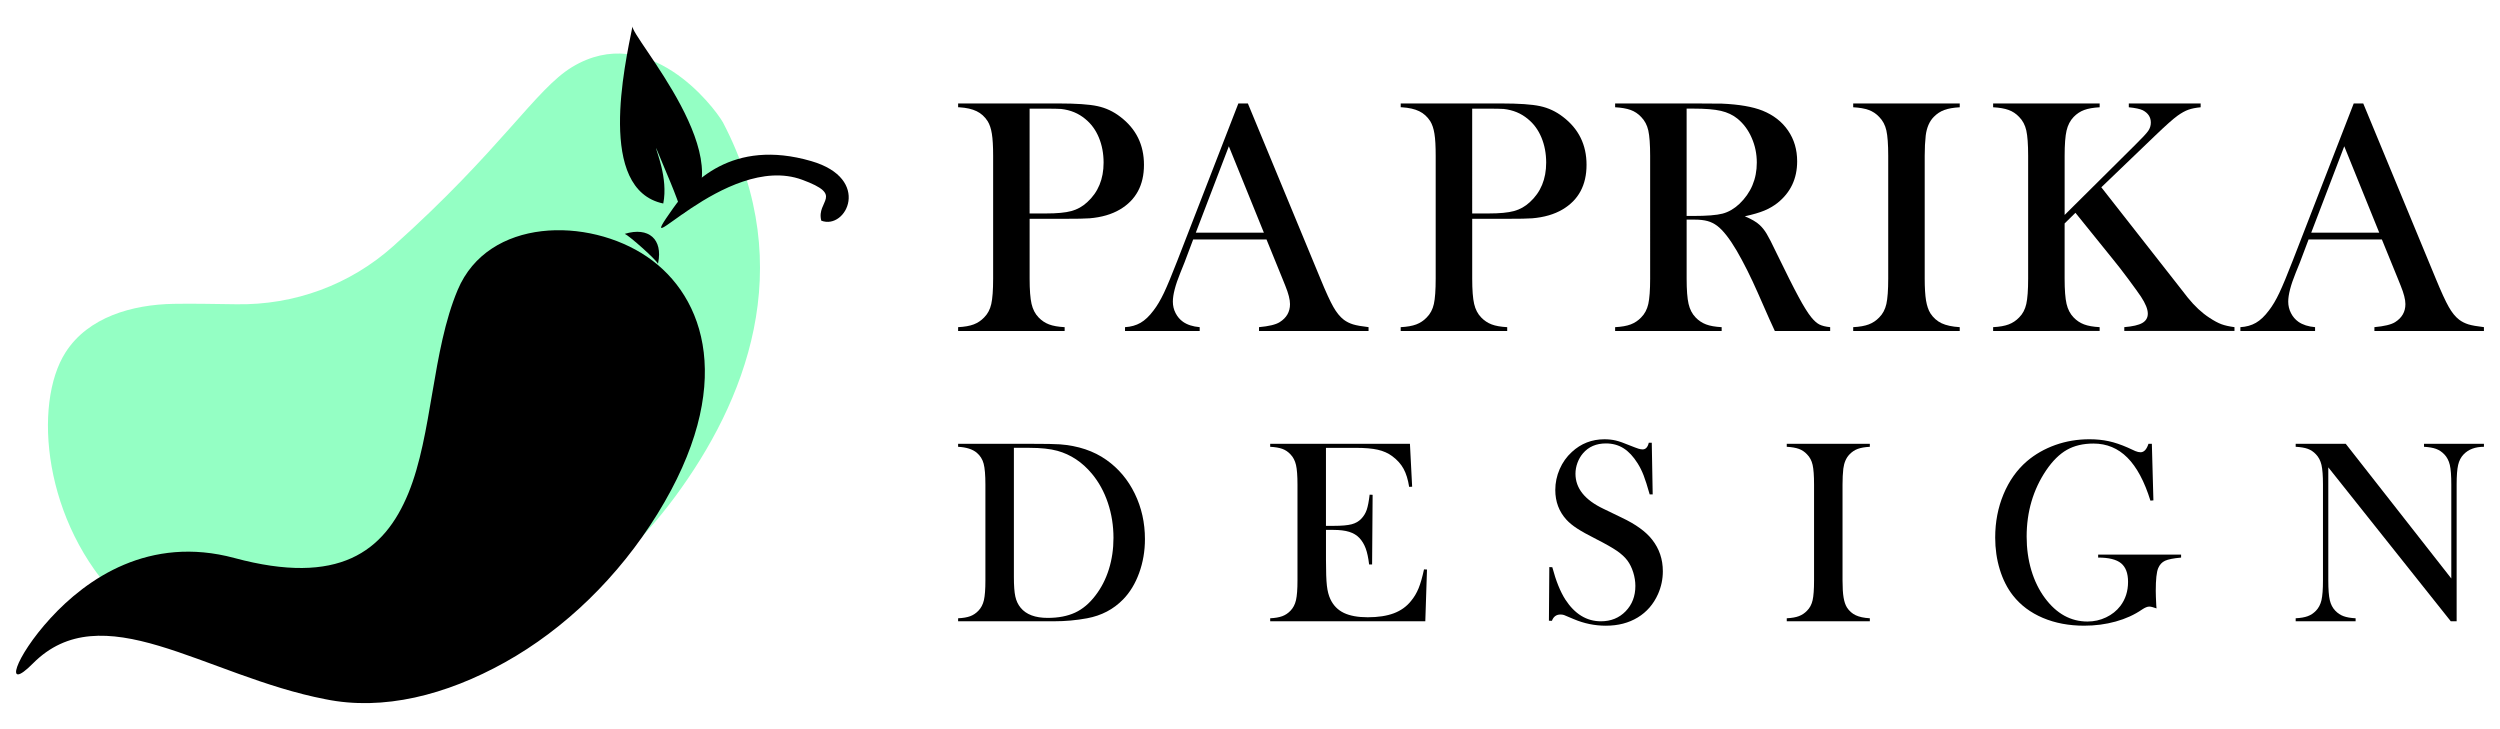 <?xml version="1.0" encoding="utf-8"?>
<!-- Generator: Adobe Illustrator 16.0.0, SVG Export Plug-In . SVG Version: 6.00 Build 0)  -->
<!DOCTYPE svg PUBLIC "-//W3C//DTD SVG 1.1//EN" "http://www.w3.org/Graphics/SVG/1.1/DTD/svg11.dtd">
<svg version="1.1" id="Calque_1" xmlns="http://www.w3.org/2000/svg" xmlns:xlink="http://www.w3.org/1999/xlink" x="0px" y="0px"
	 width="240px" height="70px" viewBox="0 0 240 70" enable-background="new 0 0 240 70" xml:space="preserve">
<g>
	<g>
		<g>
			<path fill="#94FFC4" d="M16.677,29.169c-3.973,0.068-8.209,1.262-10.382,4.655c-3.165,4.944-2.148,16.389,5.249,23.819
				c5.395,5.418,14.351,8.895,25.884,6.988c10.974-1.813,20.701-7.885,27.403-16.979c6.628-8.995,11.921-21.838,4.573-35.899
				c-0.904-1.576-7.179-9.735-14.481-5.317c-3.512,2.125-6.842,7.961-17.174,17.198c-4.147,3.709-9.488,5.672-15.076,5.575
				C20.452,29.17,18.202,29.142,16.677,29.169z"/>
			<g>
				<path fill-rule="evenodd" clip-rule="evenodd" d="M78.845,21.185c-0.521-1.914,2.291-2.415-1.85-3.933
					c-7.359-2.695-16.827,9.028-12.396,2.77c1.771-2.501,5.681-6.767,13.285-4.555C83.724,17.165,81.237,22.108,78.845,21.185
					L78.845,21.185z"/>
				<path fill-rule="evenodd" clip-rule="evenodd" d="M63.167,25.318c-0.201-0.411-2.711-2.652-3.188-2.869
					c2.313-0.701,3.665,0.535,3.202,2.79L63.167,25.318z"/>
				<path fill-rule="evenodd" clip-rule="evenodd" d="M63.673,19.537c0.492-2.458-0.73-5.14-0.68-5.319
					c0.875,2.152,1.967,4.524,2.486,6.345C71.812,15.901,60.385,3.36,60.725,2.5C59.973,6.267,57.284,18.198,63.673,19.537
					L63.673,19.537z"/>
				<path fill-rule="evenodd" clip-rule="evenodd" d="M43.941,27.826c-2.472,5.855-2.429,13.871-4.728,19.5
					c-2.32,5.667-6.715,8.935-16.695,6.246c-8.189-2.212-14.211,1.995-17.673,5.776c-3.47,3.793-4.488,7.175-1.684,4.342
					c3.281-3.309,7.358-3.101,12.092-1.691c4.8,1.432,10.241,4.02,15.988,5.126c5.536,1.136,11.571-0.383,17.245-3.549
					c5.718-3.189,10.893-8.184,14.637-14.254c7.561-12.236,4.604-20.858-1.005-24.676C56.474,20.809,46.868,20.881,43.941,27.826
					L43.941,27.826z"/>
			</g>
		</g>
	</g>
	<g>
		<g>
			<g>
				<path d="M98.844,21.006v5.743c0,1.09,0.063,1.896,0.185,2.423c0.121,0.53,0.348,0.966,0.679,1.305
					c0.287,0.3,0.622,0.522,0.999,0.666c0.379,0.145,0.879,0.231,1.499,0.265v0.366H91.979v-0.366
					c0.619-0.033,1.117-0.12,1.497-0.265c0.378-0.144,0.712-0.366,1-0.666c0.34-0.339,0.57-0.771,0.687-1.296
					c0.117-0.522,0.178-1.331,0.178-2.432V14.957c0-0.919-0.041-1.626-0.123-2.12c-0.078-0.497-0.214-0.899-0.407-1.21
					c-0.276-0.426-0.627-0.744-1.053-0.95c-0.428-0.21-0.985-0.335-1.667-0.378h-0.111V9.932h9.649c1.687,0,2.928,0.084,3.726,0.256
					c0.803,0.171,1.533,0.514,2.193,1.024c1.518,1.153,2.273,2.688,2.273,4.609c0,1.949-0.767,3.38-2.306,4.288
					c-0.799,0.471-1.769,0.752-2.91,0.848c-0.364,0.033-1.239,0.049-2.626,0.049H98.844z M98.844,20.492h1.567
					c1.057,0,1.87-0.075,2.441-0.231c0.569-0.154,1.078-0.439,1.526-0.855c1.046-0.952,1.567-2.214,1.567-3.794
					c0-0.875-0.151-1.677-0.454-2.408c-0.304-0.73-0.738-1.325-1.303-1.781c-0.653-0.547-1.424-0.864-2.321-0.963
					c-0.245-0.021-0.807-0.03-1.68-0.03h-1.345V20.492z"/>
				<path d="M131.381,31.773h-10.516v-0.366c0.949-0.087,1.613-0.245,1.984-0.481c0.664-0.416,0.992-0.993,0.992-1.729
					c0-0.438-0.149-1.023-0.448-1.757l-0.271-0.675l-1.536-3.774h-7.042l-0.831,2.206l-0.399,0.992
					c-0.48,1.175-0.719,2.098-0.719,2.769c0,0.395,0.087,0.766,0.263,1.104c0.177,0.342,0.413,0.619,0.713,0.831
					c0.415,0.289,0.947,0.459,1.6,0.515v0.366h-7.169v-0.366c0.565-0.033,1.063-0.172,1.488-0.417
					c0.428-0.245,0.843-0.641,1.249-1.185c0.339-0.438,0.673-1,1-1.687c0.325-0.688,0.755-1.721,1.288-3.097l5.856-15.091h0.912
					l6.961,16.817c0.521,1.272,0.937,2.177,1.247,2.72c0.31,0.547,0.647,0.957,1.009,1.233c0.255,0.19,0.549,0.337,0.881,0.44
					c0.331,0.102,0.825,0.188,1.488,0.265V31.773z M121.331,22.333l-3.361-8.29l-3.171,8.29H121.331z"/>
				<path d="M141.332,21.006v5.743c0,1.09,0.063,1.896,0.185,2.423c0.122,0.53,0.347,0.966,0.679,1.305
					c0.288,0.3,0.623,0.522,1,0.666c0.378,0.145,0.878,0.231,1.496,0.265v0.366h-10.225v-0.366c0.619-0.033,1.117-0.12,1.498-0.265
					c0.378-0.144,0.711-0.366,0.999-0.666c0.34-0.339,0.571-0.771,0.688-1.296c0.116-0.522,0.174-1.331,0.174-2.432V14.957
					c0-0.919-0.037-1.626-0.12-2.12c-0.078-0.497-0.214-0.899-0.406-1.21c-0.278-0.426-0.629-0.744-1.054-0.95
					c-0.427-0.21-0.985-0.335-1.667-0.378h-0.111V9.932h9.65c1.686,0,2.927,0.084,3.726,0.256c0.802,0.171,1.533,0.514,2.193,1.024
					c1.517,1.153,2.271,2.688,2.271,4.609c0,1.949-0.765,3.38-2.305,4.288c-0.799,0.471-1.769,0.752-2.91,0.848
					c-0.364,0.033-1.239,0.049-2.625,0.049H141.332z M141.332,20.492h1.567c1.058,0,1.87-0.075,2.441-0.231
					c0.57-0.154,1.079-0.439,1.526-0.855c1.046-0.952,1.567-2.214,1.567-3.794c0-0.875-0.151-1.677-0.454-2.408
					c-0.304-0.73-0.738-1.325-1.303-1.781c-0.652-0.547-1.424-0.864-2.321-0.963c-0.245-0.021-0.808-0.03-1.68-0.03h-1.345V20.492z"
					/>
				<path d="M161.917,21.085v5.664c0,1.09,0.063,1.896,0.185,2.423c0.122,0.53,0.348,0.966,0.678,1.305
					c0.288,0.3,0.623,0.522,1.001,0.666c0.378,0.145,0.878,0.231,1.498,0.265v0.366h-10.227v-0.366
					c0.619-0.033,1.117-0.12,1.497-0.265c0.379-0.144,0.713-0.366,1-0.666c0.34-0.339,0.57-0.771,0.688-1.296
					c0.116-0.522,0.177-1.331,0.177-2.432V14.957c0-1.098-0.061-1.912-0.177-2.432c-0.117-0.521-0.348-0.954-0.688-1.298
					c-0.287-0.309-0.625-0.531-1.007-0.67c-0.387-0.14-0.882-0.226-1.49-0.259V9.932h7.712c1.291,0,2.14,0.006,2.544,0.017
					c1.655,0.073,2.951,0.299,3.889,0.671c1.058,0.427,1.876,1.065,2.457,1.914c0.582,0.847,0.873,1.831,0.873,2.95
					c0,1.667-0.631,2.997-1.889,4.001c-0.384,0.299-0.808,0.544-1.272,0.736c-0.466,0.193-1.084,0.372-1.864,0.544
					c0.642,0.266,1.114,0.543,1.424,0.831c0.244,0.227,0.47,0.506,0.671,0.843c0.205,0.335,0.509,0.93,0.914,1.782
					c0.948,1.952,1.665,3.379,2.152,4.279c0.485,0.903,0.894,1.556,1.222,1.961c0.27,0.331,0.528,0.563,0.778,0.69
					c0.25,0.127,0.596,0.212,1.033,0.256v0.366h-5.313c-0.267-0.587-0.438-0.959-0.514-1.12l-1.12-2.543
					c-0.672-1.524-1.348-2.876-2.029-4.05c-0.686-1.162-1.307-1.956-1.873-2.383c-0.288-0.215-0.598-0.368-0.929-0.457
					c-0.332-0.089-0.738-0.136-1.216-0.136H161.917z M161.917,20.732h0.608c1.323,0,2.269-0.074,2.84-0.224s1.106-0.46,1.609-0.927
					c1.119-1.068,1.679-2.391,1.679-3.971c0-0.842-0.163-1.633-0.49-2.375c-0.321-0.741-0.773-1.354-1.35-1.831
					c-0.448-0.365-0.981-0.617-1.601-0.761c-0.62-0.145-1.498-0.216-2.642-0.216h-0.654V20.732z"/>
				<path d="M188.135,9.932v0.367c-0.609,0.033-1.102,0.119-1.481,0.259c-0.378,0.139-0.719,0.361-1.018,0.67
					c-0.415,0.428-0.67,1.02-0.766,1.777c-0.064,0.565-0.098,1.216-0.098,1.952v11.792c0,0.886,0.044,1.583,0.127,2.097
					c0.087,0.511,0.226,0.922,0.418,1.231c0.278,0.427,0.635,0.745,1.072,0.954c0.438,0.207,1.02,0.332,1.745,0.376v0.366h-10.227
					v-0.366c0.618-0.033,1.116-0.12,1.496-0.265c0.379-0.144,0.713-0.366,1.001-0.666c0.34-0.339,0.57-0.771,0.688-1.296
					c0.116-0.522,0.177-1.331,0.177-2.432V14.957c0-1.098-0.061-1.912-0.177-2.432c-0.117-0.521-0.348-0.954-0.688-1.298
					c-0.288-0.309-0.625-0.531-1.008-0.67c-0.384-0.14-0.882-0.226-1.489-0.259V9.932H188.135z"/>
				<path d="M198.205,20.636l6.769-6.721c0.672-0.66,1.09-1.111,1.256-1.35c0.166-0.242,0.25-0.506,0.25-0.794
					c0-0.521-0.259-0.915-0.77-1.185c-0.266-0.128-0.714-0.224-1.345-0.288V9.932h6.897v0.367c-0.471,0.043-0.861,0.122-1.178,0.234
					c-0.312,0.111-0.655,0.302-1.028,0.567c-0.419,0.299-1.134,0.933-2.145,1.904l-5.185,4.976l7.376,9.409l0.912,1.168
					c0.67,0.832,1.369,1.481,2.096,1.952c0.437,0.288,0.82,0.494,1.151,0.617c0.332,0.122,0.748,0.214,1.249,0.28v0.366h-10.578
					v-0.366c0.801-0.066,1.377-0.198,1.728-0.399c0.354-0.205,0.53-0.504,0.53-0.897c0-0.427-0.221-0.97-0.658-1.634
					c-0.212-0.317-0.614-0.875-1.197-1.663c-0.587-0.789-1.085-1.43-1.49-1.921l-3.602-4.462l-1.039,1.021v5.297
					c0,1.09,0.063,1.896,0.185,2.423c0.122,0.53,0.351,0.966,0.679,1.305c0.287,0.3,0.622,0.522,1,0.666
					c0.381,0.145,0.878,0.231,1.498,0.265v0.366H191.34v-0.366c0.619-0.033,1.12-0.12,1.497-0.265
					c0.379-0.144,0.712-0.366,1.001-0.666c0.342-0.339,0.569-0.771,0.687-1.296c0.116-0.522,0.177-1.331,0.177-2.432V14.957
					c0-1.098-0.061-1.912-0.177-2.432c-0.117-0.521-0.345-0.954-0.687-1.298c-0.289-0.309-0.626-0.531-1.008-0.67
					c-0.384-0.14-0.882-0.226-1.49-0.259V9.932h10.227v0.367c-0.609,0.033-1.102,0.119-1.481,0.259
					c-0.378,0.139-0.719,0.361-1.017,0.67c-0.328,0.344-0.557,0.778-0.679,1.306c-0.122,0.525-0.185,1.333-0.185,2.424V20.636z"/>
				<path d="M238.457,31.773h-10.514v-0.366c0.951-0.087,1.611-0.245,1.986-0.481c0.66-0.416,0.99-0.993,0.99-1.729
					c0-0.438-0.149-1.023-0.447-1.757l-0.271-0.675l-1.539-3.774h-7.039l-0.832,2.206l-0.402,0.992
					c-0.477,1.175-0.719,2.098-0.719,2.769c0,0.395,0.091,0.766,0.266,1.104c0.174,0.342,0.413,0.619,0.712,0.831
					c0.416,0.289,0.949,0.459,1.599,0.515v0.366h-7.17v-0.366c0.567-0.033,1.063-0.172,1.489-0.417
					c0.428-0.245,0.843-0.641,1.249-1.185c0.342-0.438,0.676-1,1-1.687c0.325-0.688,0.755-1.721,1.288-3.097l5.855-15.091h0.913
					l6.961,16.817c0.524,1.272,0.939,2.177,1.25,2.72c0.307,0.547,0.645,0.957,1.008,1.233c0.256,0.19,0.549,0.337,0.877,0.44
					c0.332,0.102,0.83,0.188,1.49,0.265V31.773z M228.406,22.333l-3.357-8.29l-3.17,8.29H228.406z"/>
			</g>
		</g>
		<g>
			<g>
				<path d="M91.979,59.355c0.482-0.024,0.869-0.09,1.16-0.199c0.291-0.107,0.553-0.282,0.786-0.524
					c0.258-0.266,0.435-0.604,0.531-1.017c0.095-0.412,0.143-1.042,0.143-1.891v-9.198c0-0.916-0.056-1.586-0.168-2.01
					c-0.111-0.424-0.331-0.773-0.655-1.048c-0.408-0.343-1.008-0.533-1.797-0.575v-0.288h6.864c1.523,0,2.492,0.018,2.908,0.051
					c1.756,0.133,3.245,0.633,4.469,1.499c1.164,0.823,2.071,1.902,2.72,3.237c0.65,1.336,0.975,2.79,0.975,4.363
					c0,1.147-0.186,2.232-0.556,3.25c-0.37,1.02-0.884,1.866-1.541,2.54c-0.924,0.949-2.077,1.553-3.457,1.81
					c-1.032,0.192-2.085,0.287-3.158,0.287h-9.224V59.355z M97.333,42.993V55.4c0,0.814,0.045,1.435,0.137,1.858
					c0.092,0.425,0.263,0.787,0.512,1.086c0.532,0.649,1.397,0.974,2.596,0.974c1.024,0,1.899-0.168,2.628-0.505
					c0.728-0.337,1.378-0.884,1.953-1.642c0.566-0.732,0.995-1.57,1.292-2.516c0.295-0.943,0.443-1.948,0.443-3.015
					c0-1.18-0.18-2.303-0.537-3.368c-0.358-1.065-0.87-1.997-1.536-2.796c-0.924-1.107-2.024-1.839-3.307-2.197
					c-0.699-0.19-1.589-0.287-2.671-0.287H97.333z"/>
				<path d="M135.354,42.605l0.212,4.12l-0.288,0.013c-0.107-0.699-0.287-1.278-0.536-1.734c-0.25-0.459-0.612-0.861-1.086-1.211
					c-0.392-0.292-0.853-0.497-1.386-0.618c-0.532-0.121-1.239-0.182-2.121-0.182h-2.857v7.488h0.748
					c0.757,0,1.327-0.05,1.709-0.149c0.384-0.1,0.695-0.278,0.937-0.536c0.233-0.242,0.405-0.526,0.519-0.854
					c0.111-0.329,0.206-0.813,0.28-1.455l0.287,0.013l-0.05,6.69h-0.287c-0.075-0.642-0.186-1.157-0.33-1.547
					c-0.146-0.393-0.348-0.725-0.605-1.001c-0.25-0.265-0.575-0.461-0.974-0.586c-0.399-0.124-0.907-0.187-1.523-0.187h-0.71v2.858
					c0,1.14,0.027,1.97,0.087,2.49c0.058,0.52,0.17,0.954,0.337,1.304c0.281,0.599,0.713,1.039,1.291,1.317
					c0.578,0.277,1.342,0.419,2.29,0.419c0.999,0,1.835-0.129,2.509-0.382c0.674-0.255,1.223-0.647,1.648-1.18
					c0.3-0.356,0.542-0.766,0.729-1.223c0.187-0.459,0.359-1.062,0.519-1.811l0.287,0.013l-0.162,4.967h-14.891v-0.287
					c0.475-0.024,0.858-0.09,1.155-0.199c0.294-0.107,0.559-0.282,0.791-0.524c0.259-0.266,0.436-0.604,0.531-1.017
					s0.143-1.042,0.143-1.891v-9.198c0-0.849-0.047-1.48-0.143-1.892c-0.096-0.412-0.272-0.751-0.531-1.017
					c-0.225-0.242-0.484-0.417-0.778-0.525c-0.297-0.107-0.685-0.173-1.168-0.199v-0.288H135.354z"/>
				<path d="M148.696,59.595l0.038-5.156l0.287,0.013c0.349,1.312,0.766,2.346,1.249,3.101c0.906,1.394,2.046,2.091,3.419,2.091
					c0.957,0,1.747-0.319,2.372-0.961c0.623-0.64,0.935-1.451,0.935-2.433c0-0.425-0.067-0.857-0.204-1.299
					c-0.139-0.44-0.323-0.819-0.557-1.135c-0.241-0.325-0.58-0.637-1.016-0.937c-0.438-0.3-1.105-0.679-2.005-1.137
					c-0.79-0.399-1.396-0.736-1.815-1.011c-0.421-0.274-0.76-0.553-1.019-0.837c-0.714-0.78-1.072-1.734-1.072-2.857
					c0-0.689,0.14-1.355,0.418-1.997c0.279-0.641,0.667-1.189,1.168-1.647c0.881-0.814,1.925-1.223,3.132-1.223
					c0.391,0,0.753,0.04,1.086,0.118c0.333,0.079,0.779,0.235,1.336,0.469c0.416,0.167,0.699,0.271,0.849,0.318
					c0.149,0.046,0.282,0.067,0.398,0.067c0.292,0,0.488-0.212,0.588-0.637h0.287l0.088,4.956h-0.289
					c-0.223-0.79-0.416-1.396-0.578-1.816s-0.354-0.809-0.579-1.166c-0.408-0.649-0.856-1.131-1.346-1.442
					c-0.49-0.312-1.056-0.468-1.694-0.468c-0.931,0-1.666,0.316-2.206,0.949c-0.224,0.259-0.399,0.563-0.53,0.912
					c-0.128,0.351-0.191,0.7-0.191,1.05c0,1.392,0.892,2.51,2.679,3.361l1.758,0.85c1.354,0.641,2.331,1.349,2.929,2.122
					c0.68,0.867,1.021,1.876,1.021,3.024c0,0.764-0.154,1.494-0.462,2.191c-0.433,0.972-1.082,1.721-1.947,2.247
					c-0.865,0.527-1.885,0.792-3.058,0.792c-1.073,0-2.105-0.214-3.095-0.636c-0.517-0.227-0.825-0.354-0.925-0.389
					c-0.101-0.032-0.211-0.05-0.337-0.05c-0.399,0-0.674,0.199-0.823,0.601H148.696z"/>
				<path d="M179.504,42.605v0.288c-0.476,0.026-0.859,0.092-1.155,0.199c-0.295,0.108-0.559,0.283-0.792,0.525
					c-0.324,0.332-0.524,0.794-0.6,1.386c-0.049,0.44-0.074,0.947-0.074,1.522v9.198c0,0.69,0.033,1.235,0.1,1.634
					c0.066,0.399,0.175,0.721,0.324,0.962c0.216,0.333,0.495,0.581,0.837,0.743s0.794,0.26,1.36,0.292v0.287h-7.976v-0.287
					c0.482-0.024,0.871-0.092,1.167-0.205c0.295-0.112,0.556-0.285,0.779-0.519c0.267-0.266,0.445-0.603,0.537-1.011
					s0.138-1.039,0.138-1.896v-9.198c0-0.857-0.046-1.491-0.138-1.897c-0.092-0.408-0.271-0.745-0.537-1.011
					c-0.224-0.242-0.487-0.417-0.785-0.525c-0.301-0.107-0.688-0.173-1.161-0.199v-0.288H179.504z"/>
				<path d="M206.578,42.605l0.149,5.431l-0.287,0.024c-0.573-1.847-1.31-3.221-2.209-4.125c-0.899-0.902-1.984-1.354-3.258-1.354
					c-0.989,0-1.841,0.201-2.552,0.604c-0.712,0.404-1.375,1.06-1.991,1.967c-1.249,1.855-1.872,3.978-1.872,6.364
					c0,1.141,0.149,2.216,0.448,3.227c0.302,1.012,0.738,1.904,1.313,2.678c1.113,1.497,2.475,2.246,4.08,2.246
					c0.633,0,1.228-0.133,1.785-0.4c0.558-0.265,1.015-0.631,1.372-1.097c0.491-0.649,0.737-1.419,0.737-2.31
					c0-0.823-0.223-1.419-0.668-1.785c-0.445-0.365-1.18-0.548-2.203-0.548V53.24h7.963v0.288c-0.731,0.065-1.246,0.168-1.542,0.305
					c-0.294,0.138-0.514,0.373-0.654,0.706c-0.158,0.366-0.236,1.094-0.236,2.184c0,0.299,0.016,0.767,0.049,1.397l0.025,0.287
					c-0.315-0.116-0.55-0.175-0.699-0.175c-0.184,0-0.416,0.097-0.698,0.287c-0.725,0.499-1.565,0.883-2.521,1.148
					c-0.958,0.267-1.969,0.4-3.034,0.4c-1.464,0-2.785-0.251-3.963-0.75c-1.177-0.499-2.133-1.215-2.865-2.146
					c-0.548-0.698-0.971-1.531-1.266-2.496c-0.296-0.965-0.443-1.989-0.443-3.069c0-1.49,0.266-2.876,0.799-4.156
					c0.533-1.282,1.281-2.34,2.246-3.171c0.791-0.674,1.702-1.193,2.734-1.561c1.03-0.366,2.121-0.549,3.27-0.549
					c0.665,0,1.283,0.063,1.854,0.187c0.569,0.125,1.174,0.329,1.815,0.611l0.736,0.337c0.183,0.075,0.35,0.114,0.499,0.114
					c0.332,0,0.587-0.271,0.762-0.813H206.578z"/>
				<path d="M223.517,44.865v10.859c0,0.857,0.049,1.488,0.145,1.896c0.095,0.408,0.272,0.745,0.529,1.011
					c0.233,0.242,0.497,0.417,0.794,0.524c0.295,0.109,0.68,0.175,1.154,0.199v0.287h-5.754v-0.287
					c0.474-0.024,0.858-0.09,1.153-0.199c0.296-0.107,0.56-0.282,0.793-0.524c0.258-0.266,0.435-0.604,0.531-1.017
					c0.095-0.412,0.143-1.042,0.143-1.891v-9.211c0-0.841-0.048-1.468-0.143-1.879c-0.097-0.412-0.273-0.751-0.531-1.017
					c-0.225-0.242-0.484-0.417-0.78-0.525c-0.295-0.107-0.684-0.173-1.166-0.199v-0.288h4.804l10.136,12.932v-9.011
					c0-0.857-0.048-1.491-0.144-1.897c-0.097-0.408-0.273-0.745-0.53-1.011c-0.233-0.242-0.497-0.417-0.792-0.525
					c-0.297-0.107-0.682-0.173-1.155-0.199v-0.288h5.754v0.288c-0.832,0-1.48,0.241-1.947,0.725
					c-0.258,0.266-0.435,0.604-0.53,1.017c-0.095,0.411-0.144,1.038-0.144,1.879v13.129h-0.562L223.517,44.865z"/>
			</g>
		</g>
	</g>
</g>
</svg>
